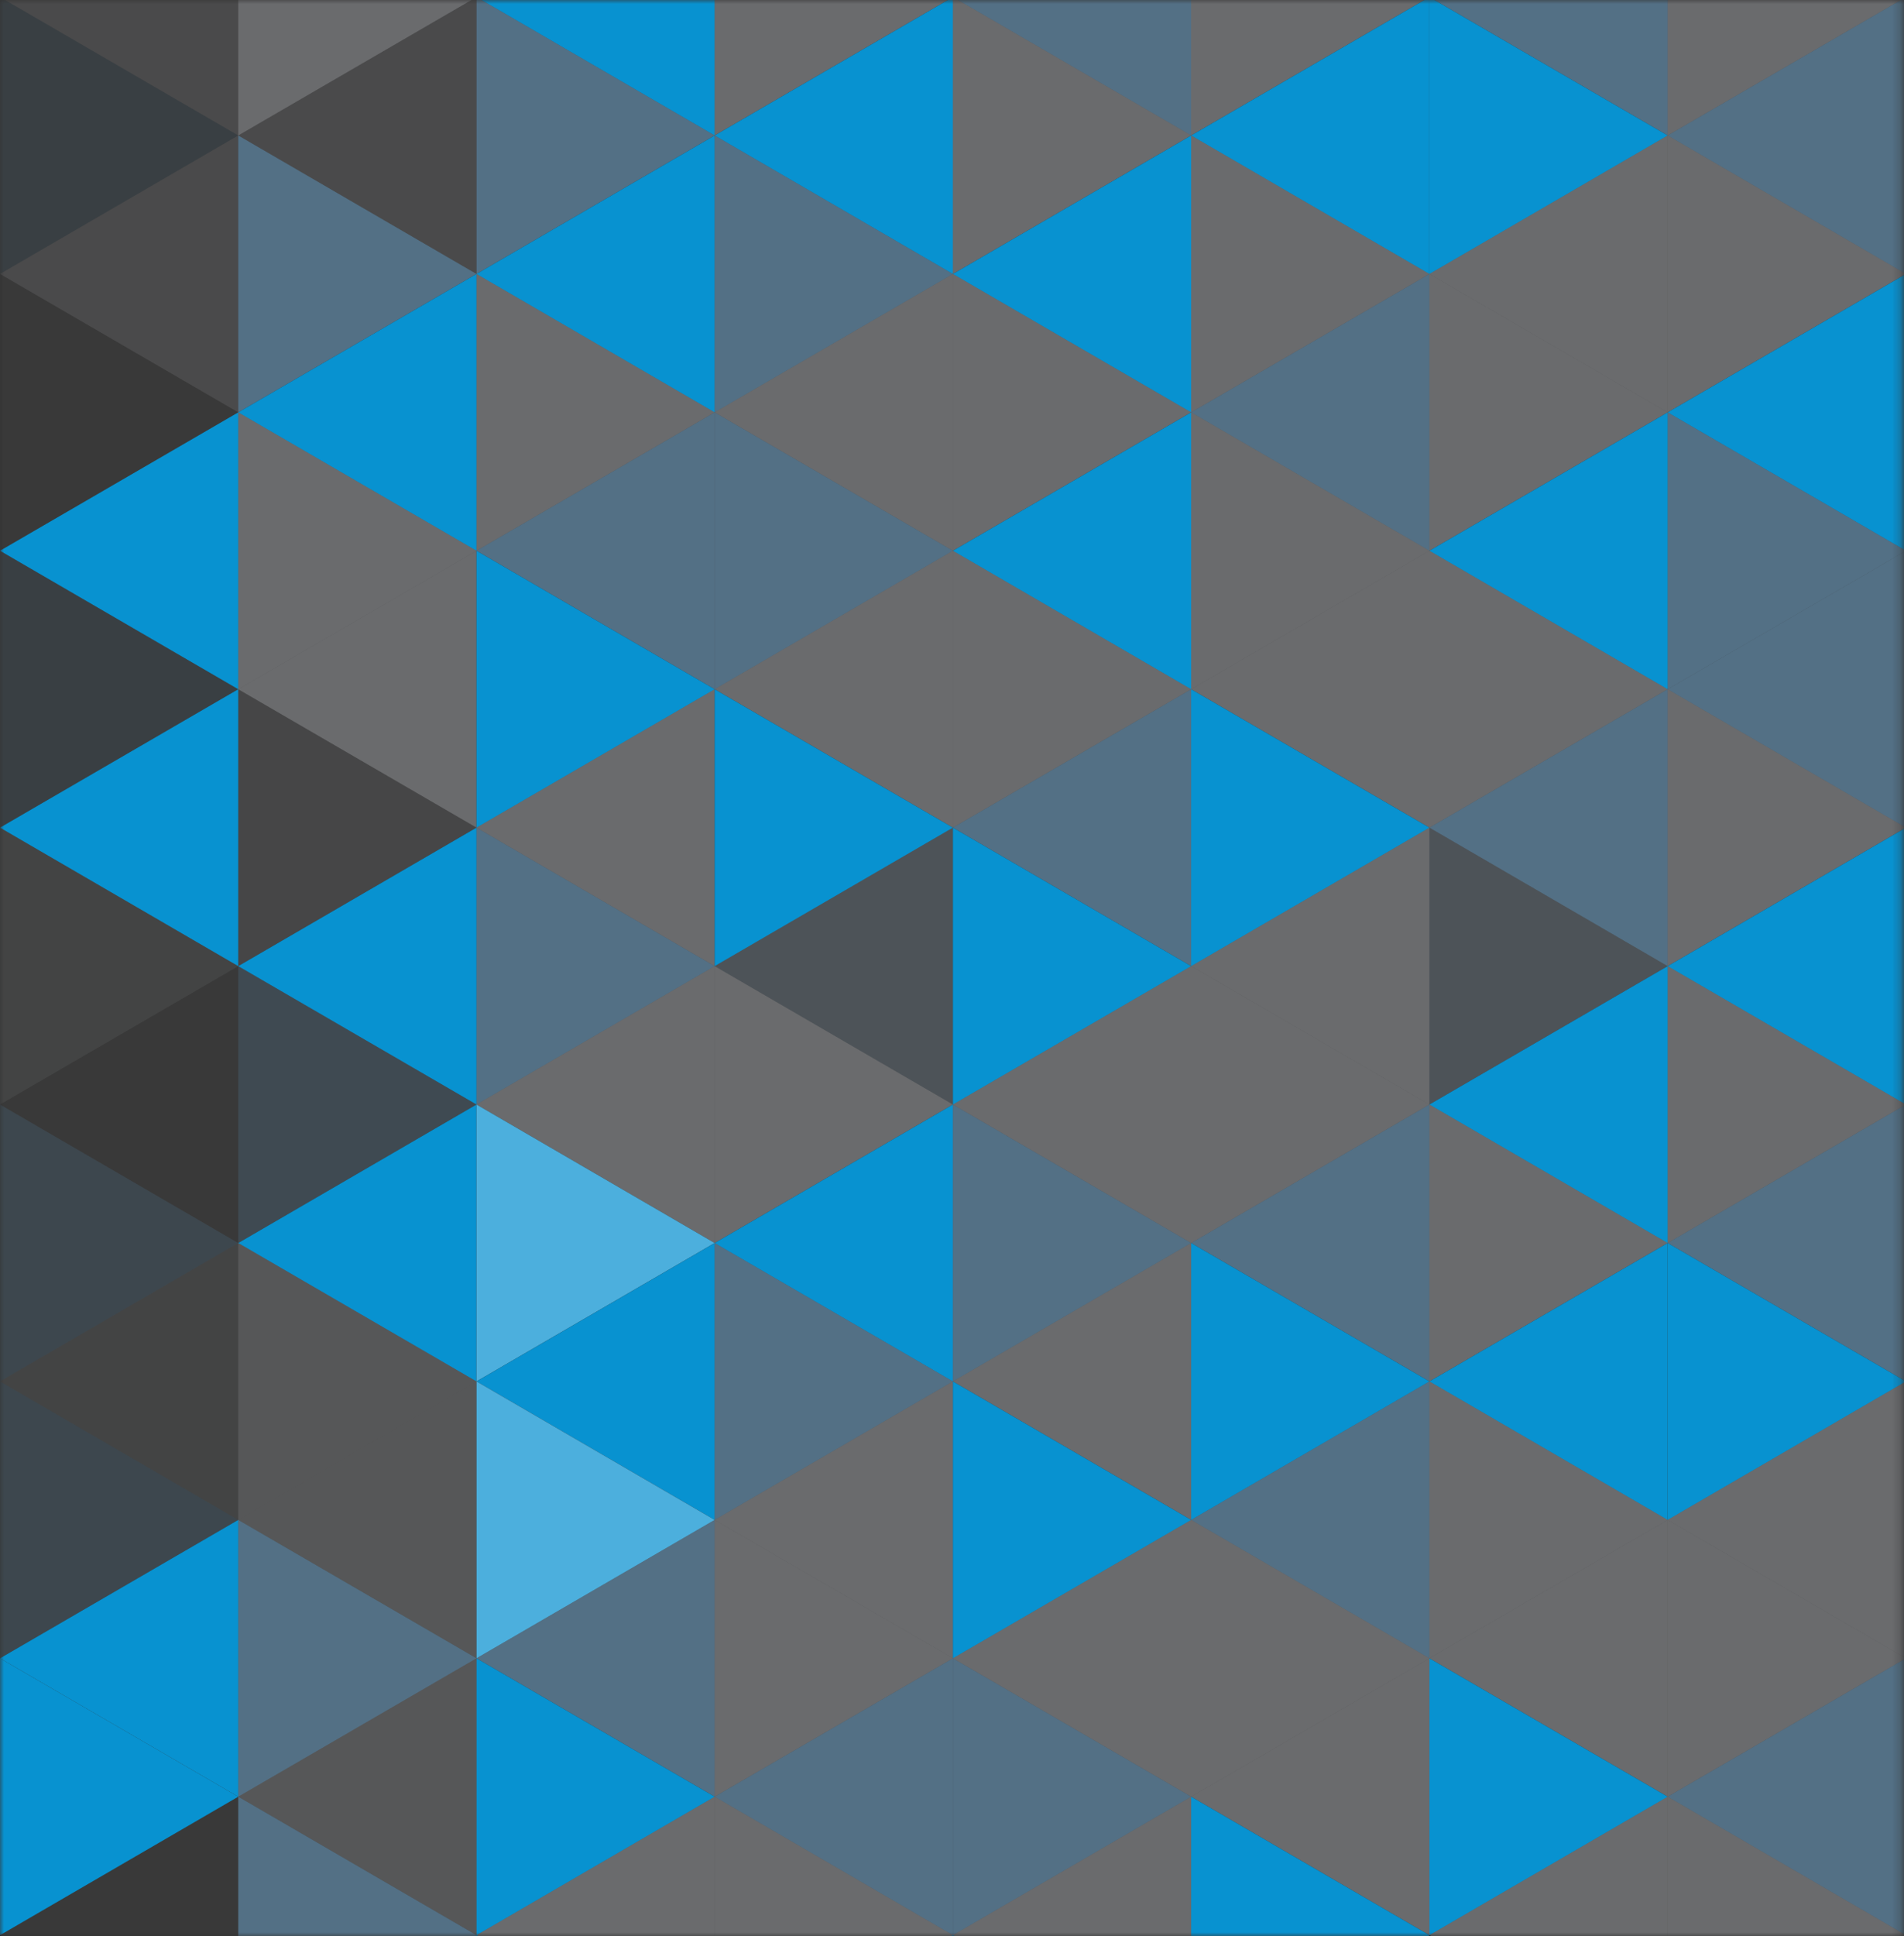 <?xml version="1.0" encoding="UTF-8"?> <svg xmlns="http://www.w3.org/2000/svg" width="242" height="246" viewBox="0 0 242 246" fill="none"><rect x="0" y="0" width="242" height="246" fill="#333333" stroke="none"/><mask id="mask0_891_974" style="mask-type:alpha" maskUnits="userSpaceOnUse" x="0" y="0" width="242" height="246"><rect width="241.775" height="246" fill="#D9D9D9"></rect></mask><g mask="url(#mask0_891_974)"><path d="M30.282 -17.967L0 -0.371L30.282 17.212V-17.967Z" fill="#F1F6FB" fill-opacity="0.12"></path><path d="M0 -0.371V34.808L30.282 17.212L0 -0.371Z" fill="#7FC2F3" fill-opacity="0.09"></path><path d="M30.282 17.212L0 34.808L30.282 52.391V17.212Z" fill="#F1F6FB" fill-opacity="0.12"></path><path d="M0 34.808V69.973L30.282 52.391L0 34.808Z" fill="#F1F6FB" fill-opacity="0.03"></path><path d="M30.282 52.391L0 69.973L30.282 87.569V52.391Z" fill="#0892D0"></path><path d="M0 69.973V105.152L30.282 87.569L0 69.973Z" fill="#7FC2F3" fill-opacity="0.09"></path><path d="M30.282 87.569L0 105.152L30.282 122.748V87.569Z" fill="#0892D0"></path><path d="M0 105.152V140.33L30.282 122.748L0 105.152Z" fill="#F1F6FB" fill-opacity="0.09"></path><path d="M30.282 122.748L0 140.33L30.282 157.926V122.748Z" fill="#F1F6FB" fill-opacity="0.03"></path><path d="M0 140.33V175.509L30.282 157.926L0 140.33Z" fill="#7FC2F3" fill-opacity="0.14"></path><path d="M30.282 157.926L0 175.509L30.282 193.105V157.926Z" fill="#F1F6FB" fill-opacity="0.09"></path><path d="M0 175.509V210.688L30.282 193.105L0 175.509Z" fill="#7FC2F3" fill-opacity="0.14"></path><path d="M30.282 193.105L0 210.688L30.282 228.27V193.105Z" fill="#0892D0"></path><path d="M0 210.688V245.866L30.282 228.27L0 210.688Z" fill="#0892D0"></path><path d="M60.564 -0.371L30.282 -17.967V17.212L60.564 -0.371Z" fill="#F1F6FB" fill-opacity="0.29"></path><path d="M60.564 -0.371L30.282 17.212L60.564 34.808V-0.371Z" fill="#F1F6FB" fill-opacity="0.12"></path><path d="M60.564 34.808L30.282 17.212V52.391L60.564 34.808Z" fill="#7FC2F3" fill-opacity="0.43"></path><path d="M60.564 34.808L30.282 52.391L60.564 69.973V34.808Z" fill="#0892D0"></path><path d="M60.564 69.973L30.282 52.391V87.569L60.564 69.987V69.973Z" fill="#F1F6FB" fill-opacity="0.29"></path><path d="M60.564 69.987L30.282 87.569L60.564 105.152V69.987Z" fill="#F1F6FB" fill-opacity="0.29"></path><path d="M60.564 105.152L30.282 87.569V122.748L60.564 105.152Z" fill="#F1F6FB" fill-opacity="0.1"></path><path d="M60.564 105.152L30.282 122.748L60.564 140.33V105.152Z" fill="#0892D0"></path><path d="M60.564 140.33L30.282 122.748V157.926L60.564 140.33Z" fill="#7FC2F3" fill-opacity="0.16"></path><path d="M60.564 140.33L30.282 157.926L60.564 175.509V140.33Z" fill="#0892D0"></path><path d="M60.564 175.509L30.282 157.926V193.105L60.564 175.509Z" fill="#F1F6FB" fill-opacity="0.19"></path><path d="M60.564 175.509L30.282 193.105L60.564 210.688V175.509Z" fill="#F1F6FB" fill-opacity="0.19"></path><path d="M60.564 210.688L30.282 193.105V228.27L60.564 210.688Z" fill="#7FC2F3" fill-opacity="0.43"></path><path d="M90.833 -17.967L60.565 -0.371L90.833 17.212V-17.967Z" fill="#0892D0"></path><path d="M60.565 34.808L90.833 17.212L60.565 -0.371V34.808Z" fill="#7FC2F3" fill-opacity="0.43"></path><path d="M90.833 52.391V17.212L60.565 34.808L90.833 52.391Z" fill="#0892D0"></path><path d="M60.565 34.808V69.973L90.833 52.391L60.565 34.808Z" fill="#F1F6FB" fill-opacity="0.29"></path><path d="M90.833 87.569V52.391L60.565 69.973L90.833 87.569Z" fill="#7FC2F3" fill-opacity="0.43"></path><path d="M60.565 69.987V105.152L90.833 87.569L60.565 69.973V69.987Z" fill="#0892D0"></path><path d="M90.833 122.748V87.569L60.565 105.152L90.833 122.748Z" fill="#F1F6FB" fill-opacity="0.29"></path><path d="M60.565 105.152V140.33L90.833 122.748L60.565 105.152Z" fill="#7FC2F3" fill-opacity="0.43"></path><path d="M90.833 157.926V122.748L60.565 140.33L90.833 157.926Z" fill="#F1F6FB" fill-opacity="0.29"></path><path d="M60.565 140.33V175.509L90.833 157.926L60.565 140.33Z" fill="#4CAFDD"></path><path d="M90.833 193.105V157.926L60.565 175.509L90.833 193.105Z" fill="#0892D0"></path><path d="M60.565 175.509V210.688L90.833 193.105L60.565 175.509Z" fill="#4CAFDD"></path><path d="M60.565 210.688L90.833 228.27V193.105L60.565 210.688Z" fill="#7FC2F3" fill-opacity="0.43"></path><path d="M60.565 245.866L90.833 228.27L60.565 210.688V245.866Z" fill="#0892D0"></path><path d="M90.833 17.212L121.115 -0.371L90.833 -17.967V17.212Z" fill="#F1F6FB" fill-opacity="0.29"></path><path d="M121.115 34.808V-0.371L90.833 17.212L121.115 34.808Z" fill="#0892D0"></path><path d="M90.833 17.212V52.391L121.115 34.808L90.833 17.212Z" fill="#7FC2F3" fill-opacity="0.43"></path><path d="M121.115 69.973V34.808L90.833 52.391L121.115 69.973Z" fill="#F1F6FB" fill-opacity="0.29"></path><path d="M90.833 87.569L121.115 69.973L90.833 52.391V87.569Z" fill="#7FC2F3" fill-opacity="0.43"></path><path d="M121.115 105.152V69.973L90.833 87.569L121.115 105.152Z" fill="#F1F6FB" fill-opacity="0.29"></path><path d="M90.833 122.748L121.115 105.152L90.833 87.569V122.748Z" fill="#0892D0"></path><path d="M121.115 140.33V105.152L90.833 122.748L121.115 140.33Z" fill="#C0E0F7" fill-opacity="0.19"></path><path d="M90.833 157.926L121.115 140.33L90.833 122.748V157.926Z" fill="#F1F6FB" fill-opacity="0.29"></path><path d="M121.115 175.509V140.33L90.833 157.926L121.115 175.509Z" fill="#0892D0"></path><path d="M90.833 193.105L121.115 175.509L90.833 157.926V193.105Z" fill="#7FC2F3" fill-opacity="0.43"></path><path d="M121.115 210.688V175.509L90.833 193.105L121.115 210.688Z" fill="#F1F6FB" fill-opacity="0.29"></path><path d="M121.115 210.688L90.833 193.105V228.27L121.115 210.688Z" fill="#F1F6FB" fill-opacity="0.29"></path><path d="M151.397 -17.967L121.115 -0.371L151.397 17.212V-17.967Z" fill="#7FC2F3" fill-opacity="0.43"></path><path d="M121.115 -0.371V34.808L151.397 17.212L121.115 -0.371Z" fill="#F1F6FB" fill-opacity="0.29"></path><path d="M151.397 17.212L121.115 34.808L151.397 52.391V17.212Z" fill="#0892D0"></path><path d="M121.115 34.808V69.973L151.397 52.391L121.115 34.808Z" fill="#F1F6FB" fill-opacity="0.29"></path><path d="M151.397 52.391L121.115 69.973L151.397 87.569V52.391Z" fill="#0892D0"></path><path d="M121.115 69.973V105.152L151.397 87.569L121.115 69.973Z" fill="#F1F6FB" fill-opacity="0.29"></path><path d="M151.397 87.569L121.115 105.152L151.397 122.748V87.569Z" fill="#7FC2F3" fill-opacity="0.43"></path><path d="M121.115 105.152V140.33L151.397 122.748L121.115 105.152Z" fill="#0892D0"></path><path d="M151.397 122.748L121.115 140.33L151.397 157.926V122.748Z" fill="#F1F6FB" fill-opacity="0.29"></path><path d="M121.115 140.33V175.509L151.397 157.926L121.115 140.33Z" fill="#7FC2F3" fill-opacity="0.43"></path><path d="M151.397 157.926L121.115 175.509L151.397 193.105V157.926Z" fill="#F1F6FB" fill-opacity="0.29"></path><path d="M121.115 175.509V210.688L151.397 193.105L121.115 175.509Z" fill="#0892D0"></path><path d="M151.397 193.105L121.115 210.688L151.397 228.27V193.105Z" fill="#F1F6FB" fill-opacity="0.29"></path><path d="M121.115 210.688V245.866L151.397 228.27L121.115 210.688Z" fill="#7FC2F3" fill-opacity="0.43"></path><path d="M151.397 17.212L181.68 -0.371L151.397 -17.967V17.212Z" fill="#F1F6FB" fill-opacity="0.29"></path><path d="M181.68 34.808V-0.371L151.397 17.212L181.68 34.808Z" fill="#0892D0"></path><path d="M151.397 17.212V52.391L181.68 34.808L151.397 17.212Z" fill="#F1F6FB" fill-opacity="0.29"></path><path d="M181.68 69.973V34.808L151.397 52.391L181.68 69.973Z" fill="#7FC2F3" fill-opacity="0.43"></path><path d="M151.397 87.569L181.68 69.973L151.397 52.391V87.569Z" fill="#F1F6FB" fill-opacity="0.29"></path><path d="M181.68 105.152V69.973L151.397 87.569L181.68 105.152Z" fill="#F1F6FB" fill-opacity="0.29"></path><path d="M151.397 122.748L181.68 105.152L151.397 87.569V122.748Z" fill="#0892D0"></path><path d="M181.68 140.33V105.152L151.397 122.748L181.68 140.33Z" fill="#F1F6FB" fill-opacity="0.29"></path><path d="M151.397 157.926L181.68 140.33L151.397 122.748V157.926Z" fill="#F1F6FB" fill-opacity="0.29"></path><path d="M181.68 175.509V140.33L151.397 157.926L181.68 175.509Z" fill="#7FC2F3" fill-opacity="0.43"></path><path d="M151.397 193.105L181.68 175.509L151.397 157.926V193.105Z" fill="#0892D0"></path><path d="M181.68 210.688V175.509L151.397 193.105L181.68 210.688Z" fill="#7FC2F3" fill-opacity="0.43"></path><path d="M151.397 228.27L181.68 210.688L151.397 193.105V228.27Z" fill="#F1F6FB" fill-opacity="0.29"></path><path d="M211.962 -17.967L181.68 -0.371L211.962 17.212V-17.967Z" fill="#7FC2F3" fill-opacity="0.43"></path><path d="M181.68 -0.371V34.808L211.962 17.212L181.68 -0.371Z" fill="#0892D0"></path><path d="M211.962 17.212L181.68 34.808L211.962 52.391V17.212Z" fill="#F1F6FB" fill-opacity="0.29"></path><path d="M181.68 34.808V69.973L211.962 52.391L181.68 34.808Z" fill="#F1F6FB" fill-opacity="0.29"></path><path d="M211.962 52.391L181.68 69.973L211.962 87.569V52.391Z" fill="#0892D0"></path><path d="M181.68 69.973V105.152L211.962 87.569L181.68 69.973Z" fill="#F1F6FB" fill-opacity="0.29"></path><path d="M211.962 87.569L181.68 105.152L211.962 122.748V87.569Z" fill="#7FC2F3" fill-opacity="0.43"></path><path d="M181.68 105.152V140.33L211.962 122.748L181.68 105.152Z" fill="#C0E0F7" fill-opacity="0.19"></path><path d="M211.962 122.748L181.68 140.33L211.962 157.926V122.748Z" fill="#0892D0"></path><path d="M181.68 140.33V175.509L211.962 157.926L181.68 140.33Z" fill="#F1F6FB" fill-opacity="0.29"></path><path d="M211.962 157.926L181.68 175.509L211.962 193.105V157.926Z" fill="#0892D0"></path><path d="M181.68 175.509V210.688L211.962 193.105L181.68 175.509Z" fill="#F1F6FB" fill-opacity="0.29"></path><path d="M211.962 193.105L181.68 210.688L211.962 228.27V193.105Z" fill="#F1F6FB" fill-opacity="0.29"></path><path d="M181.68 210.688V245.866L211.962 228.27L181.68 210.688Z" fill="#0892D0"></path><path d="M242.244 -0.371L211.962 -17.967V17.212L242.244 -0.371Z" fill="#F1F6FB" fill-opacity="0.29"></path><path d="M242.244 -0.371L211.962 17.212L242.244 34.808V-0.371Z" fill="#7FC2F3" fill-opacity="0.43"></path><path d="M242.244 34.808L211.962 17.212V52.391L242.244 34.808Z" fill="#F1F6FB" fill-opacity="0.29"></path><path d="M242.244 34.808L211.962 52.391L242.244 69.973V34.808Z" fill="#0892D0"></path><path d="M242.244 69.973L211.962 52.391V87.569L242.244 69.987V69.973Z" fill="#7FC2F3" fill-opacity="0.43"></path><path d="M242.244 69.987L211.962 87.569L242.244 105.152V69.987Z" fill="#7FC2F3" fill-opacity="0.43"></path><path d="M242.244 105.152L211.962 87.569V122.748L242.244 105.152Z" fill="#F1F6FB" fill-opacity="0.29"></path><path d="M242.244 105.152L211.962 122.748L242.244 140.33V105.152Z" fill="#0892D0"></path><path d="M242.244 140.33L211.962 122.748V157.926L242.244 140.33Z" fill="#F1F6FB" fill-opacity="0.29"></path><path d="M242.244 140.33L211.962 157.926L242.244 175.509V140.33Z" fill="#7FC2F3" fill-opacity="0.43"></path><path d="M242.244 175.509L211.962 157.926V193.105L242.244 175.509Z" fill="#0892D0"></path><path d="M242.244 175.509L211.962 193.105L242.244 210.688V175.509Z" fill="#F1F6FB" fill-opacity="0.29"></path><path d="M242.244 210.688L211.962 193.105V228.27L242.244 210.688Z" fill="#F1F6FB" fill-opacity="0.29"></path><path d="M30.282 228.27L0 245.866L30.282 263.449V228.27Z" fill="#F1F6FB" fill-opacity="0.03"></path><path d="M0 245.866V281.045L30.282 263.449L0 245.866Z" fill="#01011A"></path><path d="M60.564 245.866V210.688L30.282 228.27L60.564 245.866Z" fill="#F1F6FB" fill-opacity="0.19"></path><path d="M60.564 245.866L30.282 228.27V263.449L60.564 245.866Z" fill="#7FC2F3" fill-opacity="0.43"></path><path d="M60.564 245.866L30.282 263.449L60.564 281.045V245.866Z" fill="#0892D0"></path><path d="M60.565 245.866L90.833 263.449V228.27L60.565 245.866Z" fill="#F1F6FB" fill-opacity="0.29"></path><path d="M60.565 245.866V281.045L90.833 263.449L60.565 245.866Z" fill="#0892D0"></path><path d="M90.833 228.27L121.115 245.866V210.688L90.833 228.27Z" fill="#7FC2F3" fill-opacity="0.43"></path><path d="M90.833 263.449L121.115 245.866L90.833 228.27V263.449Z" fill="#F1F6FB" fill-opacity="0.29"></path><path d="M121.115 281.045V245.866L90.833 263.449L121.115 281.045Z" fill="#0892D0"></path><path d="M151.397 228.27L121.115 245.866L151.397 263.449V228.27Z" fill="#F1F6FB" fill-opacity="0.29"></path><path d="M121.115 245.866V281.045L151.397 263.449L121.115 245.866Z" fill="#0892D0"></path><path d="M181.68 245.866V210.688L151.397 228.27L181.68 245.866Z" fill="#F1F6FB" fill-opacity="0.29"></path><path d="M151.397 263.449L181.68 245.866L151.397 228.27V263.449Z" fill="#0892D0"></path><path d="M181.68 281.045V245.866L151.397 263.449L181.68 281.045Z" fill="#0892D0"></path><path d="M211.962 228.27L181.68 245.866L211.962 263.449V228.27Z" fill="#F1F6FB" fill-opacity="0.29"></path><path d="M181.68 245.866V281.045L211.962 263.449L181.68 245.866Z" fill="#01011A"></path><path d="M242.244 210.688L211.962 228.27L242.244 245.866V210.688Z" fill="#7FC2F3" fill-opacity="0.43"></path><path d="M242.244 245.866L211.962 228.27V263.449L242.244 245.866Z" fill="#F1F6FB" fill-opacity="0.29"></path><path d="M242.244 245.866L211.962 263.449L242.244 281.045V245.866Z" fill="#0892D0"></path></g></svg> 